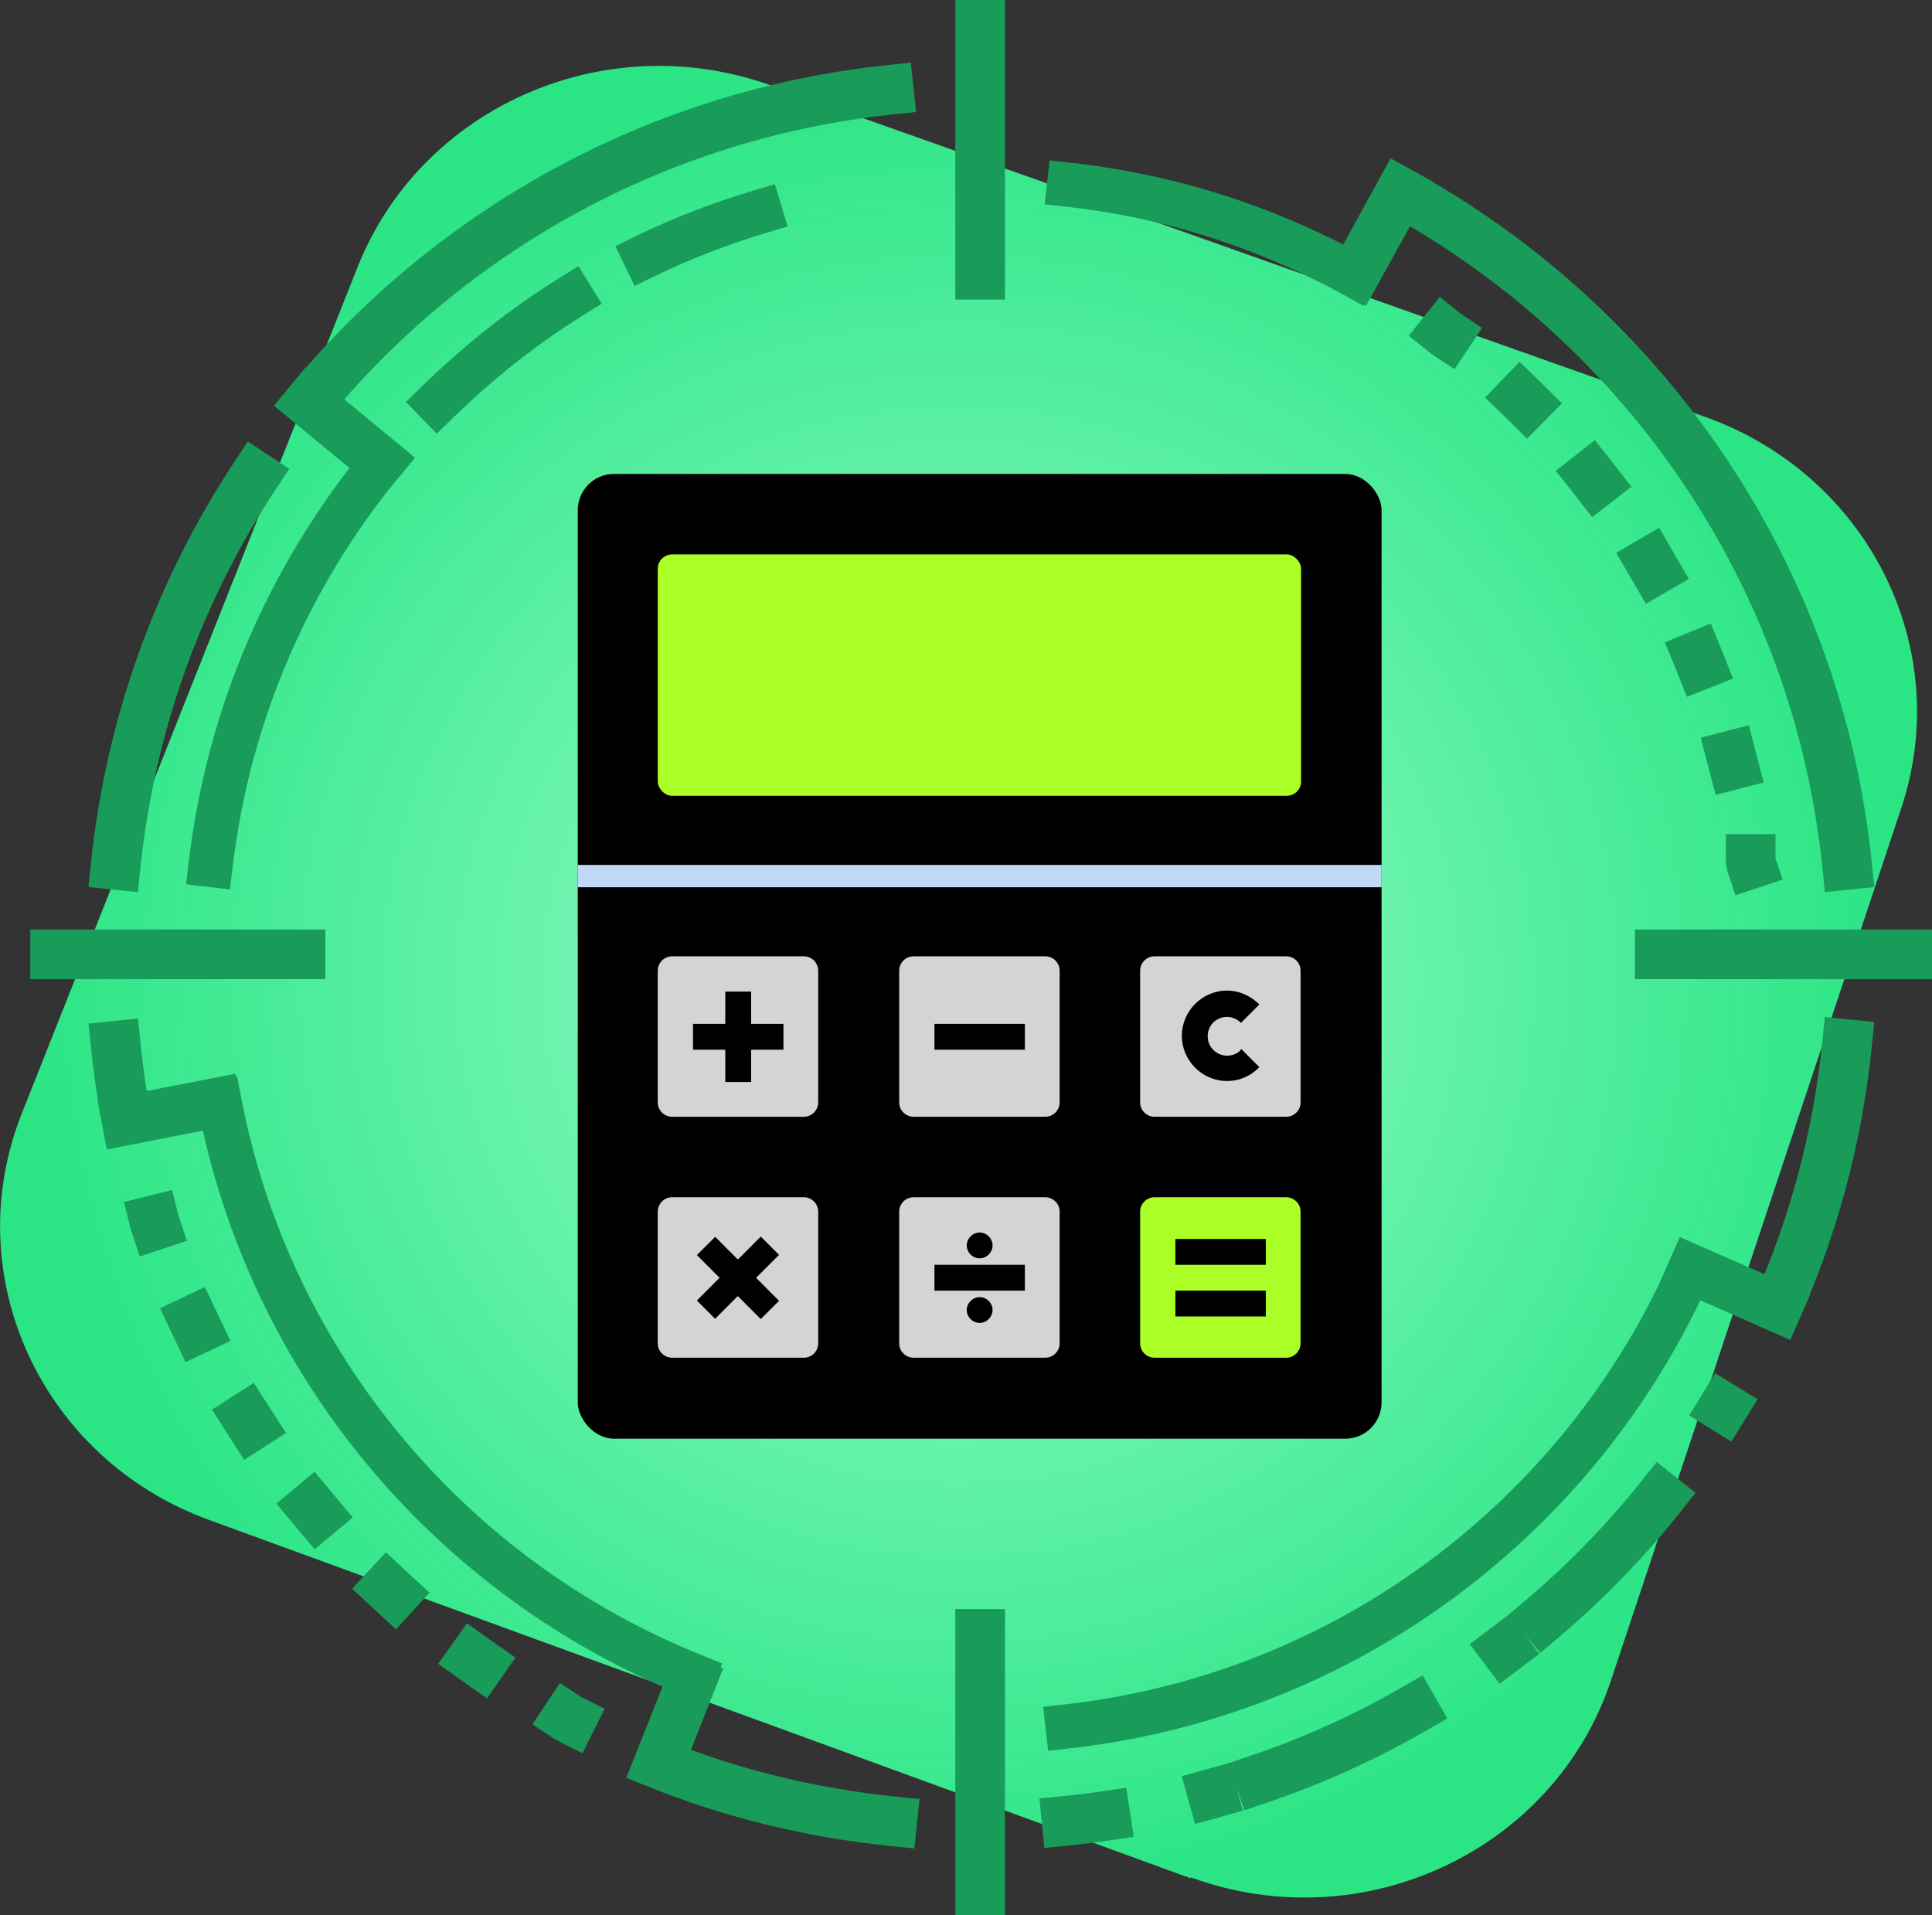 <?xml version="1.0" encoding="UTF-8"?>
<svg id="Layer_1" data-name="Layer 1" xmlns="http://www.w3.org/2000/svg" xmlns:xlink="http://www.w3.org/1999/xlink" viewBox="0 0 38.89 38.55">
  <rect x="0" y="0" width="38.89" height="38.55" fill="#333333" stroke="none"/>
  <defs>
    <style>
      .cls-1 {
        stroke-dasharray: 0 0 0 0 .2 2.03 .2 2.03;
      }

      .cls-1, .cls-2, .cls-3, .cls-4, .cls-5, .cls-6, .cls-7 {
        fill: none;
        stroke: #199c59;
        stroke-linecap: square;
        stroke-miterlimit: 10;
      }

      .cls-2 {
        stroke-dasharray: 0 0 0 0 .19 1.93 .19 1.93;
      }

      .cls-8 {
        fill: #bed8f5;
      }

      .cls-9 {
        fill: #d4d4d4;
      }

      .cls-10 {
        fill: #abff26;
      }

      .cls-4 {
        stroke-width: .89px;
      }

      .cls-5 {
        stroke-dasharray: 0 0 .2 2.03;
      }

      .cls-11 {
        fill: url(#radial-gradient);
      }

      .cls-6 {
        stroke-dasharray: 0 0 .19 1.93;
      }

      .cls-7 {
        stroke-dasharray: 0 0 0 2.2 3.4 1;
      }
    </style>
    <radialGradient id="radial-gradient" cx="19.29" cy="19.77" fx="19.29" fy="19.77" r="18.87" gradientUnits="userSpaceOnUse">
      <stop offset="0" stop-color="#a6ffd2"/>
      <stop offset="1" stop-color="#29ff91" stop-opacity=".87"/>
    </radialGradient>
  </defs>
  <path class="cls-11" d="m23.97,37.81l-19.75-7.21C.83,29.37-.86,25.68.44,22.41L7.2,5.37c1.28-3.21,4.96-4.84,8.29-3.66l18.83,6.68c3.28,1.17,5.03,4.65,3.95,7.88l-5.84,17.55c-1.14,3.43-4.99,5.24-8.46,3.97Z"/>
  <g>
    <path class="cls-3" d="m2.33,17.41c.3-2.87,1.29-5.54,2.8-7.83"/>
    <path class="cls-3" d="m2.54,22.5c-.09-.48-.16-.96-.21-1.45"/>
    <path class="cls-3" d="m17.96,36.66c-1.65-.17-3.23-.56-4.7-1.15"/>
    <path class="cls-3" d="m37.18,21.02c-.19,1.87-.67,3.64-1.4,5.29"/>
    <path class="cls-3" d="m28.19,3.87c4.91,2.7,8.39,7.69,8.99,13.54"/>
    <path class="cls-3" d="m6.23,8.09c2.84-3.44,6.98-5.78,11.66-6.28"/>
    <path class="cls-4" d="m4.24,17.41c.36-3.06,1.6-5.85,3.46-8.11"/>
    <path class="cls-4" d="m13.96,33.73c-4.87-1.95-8.53-6.27-9.54-11.54"/>
    <path class="cls-4" d="m33.99,25.63c-2.22,4.93-6.91,8.49-12.5,9.12"/>
    <path class="cls-4" d="m21.52,3.72c2.07.23,4.01.87,5.75,1.83"/>
    <path class="cls-4" d="m12.98,5.16c.74-.36,1.52-.66,2.32-.9"/>
    <path class="cls-4" d="m8.8,8.1c.82-.8,1.72-1.52,2.7-2.13"/>
    <line class="cls-3" x1="7.65" y1="9.28" x2="6.22" y2="8.1"/>
    <line class="cls-3" x1="19.73" y1="5.53" x2="19.73" y2=".5"/>
    <line class="cls-3" x1="19.73" y1="32.89" x2="19.73" y2="38.05"/>
    <line class="cls-3" x1="33.41" y1="19.21" x2="38.39" y2="19.21"/>
    <line class="cls-3" x1="6.05" y1="19.21" x2="1.11" y2="19.21"/>
    <line class="cls-3" x1="27.3" y1="5.48" x2="28.19" y2="3.87"/>
    <line class="cls-3" x1="34.07" y1="25.56" x2="35.78" y2="26.31"/>
    <line class="cls-3" x1="13.91" y1="33.86" x2="13.26" y2="35.5"/>
    <line class="cls-3" x1="4.34" y1="22.2" x2="2.55" y2="22.55"/>
    <g>
      <path class="cls-3" d="m11.5,34.62s-.06-.03-.09-.05"/>
      <path class="cls-5" d="m9.68,33.49c-.33-.23-.66-.48-.97-.74"/>
      <path class="cls-1" d="m7.94,32.09c-1.94-1.78-3.48-3.99-4.47-6.48"/>
      <path class="cls-3" d="m3.13,24.66s-.02-.06-.03-.1"/>
    </g>
    <path class="cls-7" d="m34.69,28.33c-2.79,4.57-7.62,7.76-13.22,8.32"/>
    <g>
      <path class="cls-3" d="m29.06,6.68s.05.04.08.06"/>
      <path class="cls-6" d="m30.6,7.99c.28.27.54.55.8.83"/>
      <path class="cls-2" d="m32.02,9.56c1.53,1.94,2.61,4.25,3.08,6.78"/>
      <path class="cls-3" d="m35.24,17.29s0,.07.01.1"/>
    </g>
  </g>
  <rect x="11.63" y="9.54" width="16.18" height="19.42" rx=".73" ry=".73"/>
  <path class="cls-9" d="m13.53,19.25h2.65c.16,0,.29.13.29.29v2.65c0,.16-.13.29-.29.29h-2.65c-.16,0-.29-.13-.29-.29v-2.65c0-.16.13-.29.29-.29Z"/>
  <path class="cls-9" d="m18.39,19.25h2.65c.16,0,.29.13.29.29v2.65c0,.16-.13.29-.29.29h-2.65c-.16,0-.29-.13-.29-.29v-2.65c0-.16.13-.29.29-.29Z"/>
  <path class="cls-9" d="m23.24,19.25h2.65c.16,0,.29.13.29.29v2.65c0,.16-.13.29-.29.29h-2.65c-.16,0-.29-.13-.29-.29v-2.65c0-.16.13-.29.29-.29Z"/>
  <path class="cls-9" d="m13.53,24.1h2.65c.16,0,.29.13.29.29v2.65c0,.16-.13.29-.29.29h-2.65c-.16,0-.29-.13-.29-.29v-2.65c0-.16.13-.29.29-.29Z"/>
  <path class="cls-9" d="m18.39,24.1h2.65c.16,0,.29.13.29.29v2.65c0,.16-.13.29-.29.29h-2.65c-.16,0-.29-.13-.29-.29v-2.65c0-.16.13-.29.29-.29Z"/>
  <path class="cls-10" d="m23.24,24.1h2.65c.16,0,.29.13.29.29v2.65c0,.16-.13.29-.29.29h-2.65c-.16,0-.29-.13-.29-.29v-2.65c0-.16.13-.29.29-.29Z"/>
  <rect class="cls-10" x="13.24" y="11.16" width="12.95" height="4.86" rx=".29" ry=".29"/>
  <rect class="cls-8" x="11.63" y="17.41" width="16.18" height=".45"/>
  <g>
    <g>
      <rect x="14.6" y="19.96" width=".52" height="1.82"/>
      <rect x="13.95" y="20.61" width="1.82" height=".52"/>
    </g>
    <g>
      <rect x="23.66" y="24.94" width="1.82" height=".52"/>
      <rect x="23.66" y="25.98" width="1.82" height=".52"/>
    </g>
    <g>
      <rect x="13.95" y="25.46" width="1.82" height=".52" transform="translate(-13.84 18.04) rotate(-45)"/>
      <rect x="14.6" y="24.81" width=".52" height="1.82" transform="translate(-13.83 18.01) rotate(-44.93)"/>
    </g>
    <g>
      <rect x="18.81" y="25.46" width="1.82" height=".52"/>
      <path d="m19.98,25.07c0-.14-.12-.26-.26-.26s-.26.12-.26.26.12.26.26.26.26-.12.26-.26Z"/>
      <path d="m19.98,26.37c0-.14-.12-.26-.26-.26s-.26.12-.26.26.12.26.26.26.26-.12.26-.26Z"/>
    </g>
    <rect x="18.81" y="20.61" width="1.82" height=".52"/>
    <path d="m24.98,21.13c-.07.08-.17.12-.28.12-.21,0-.39-.17-.39-.39s.17-.39.39-.39c.11,0,.21.05.28.12l.37-.37c-.17-.17-.4-.28-.65-.28-.5,0-.91.41-.91.91s.41.91.91.91c.26,0,.49-.11.65-.28l-.37-.37Z"/>
  </g>
</svg>
